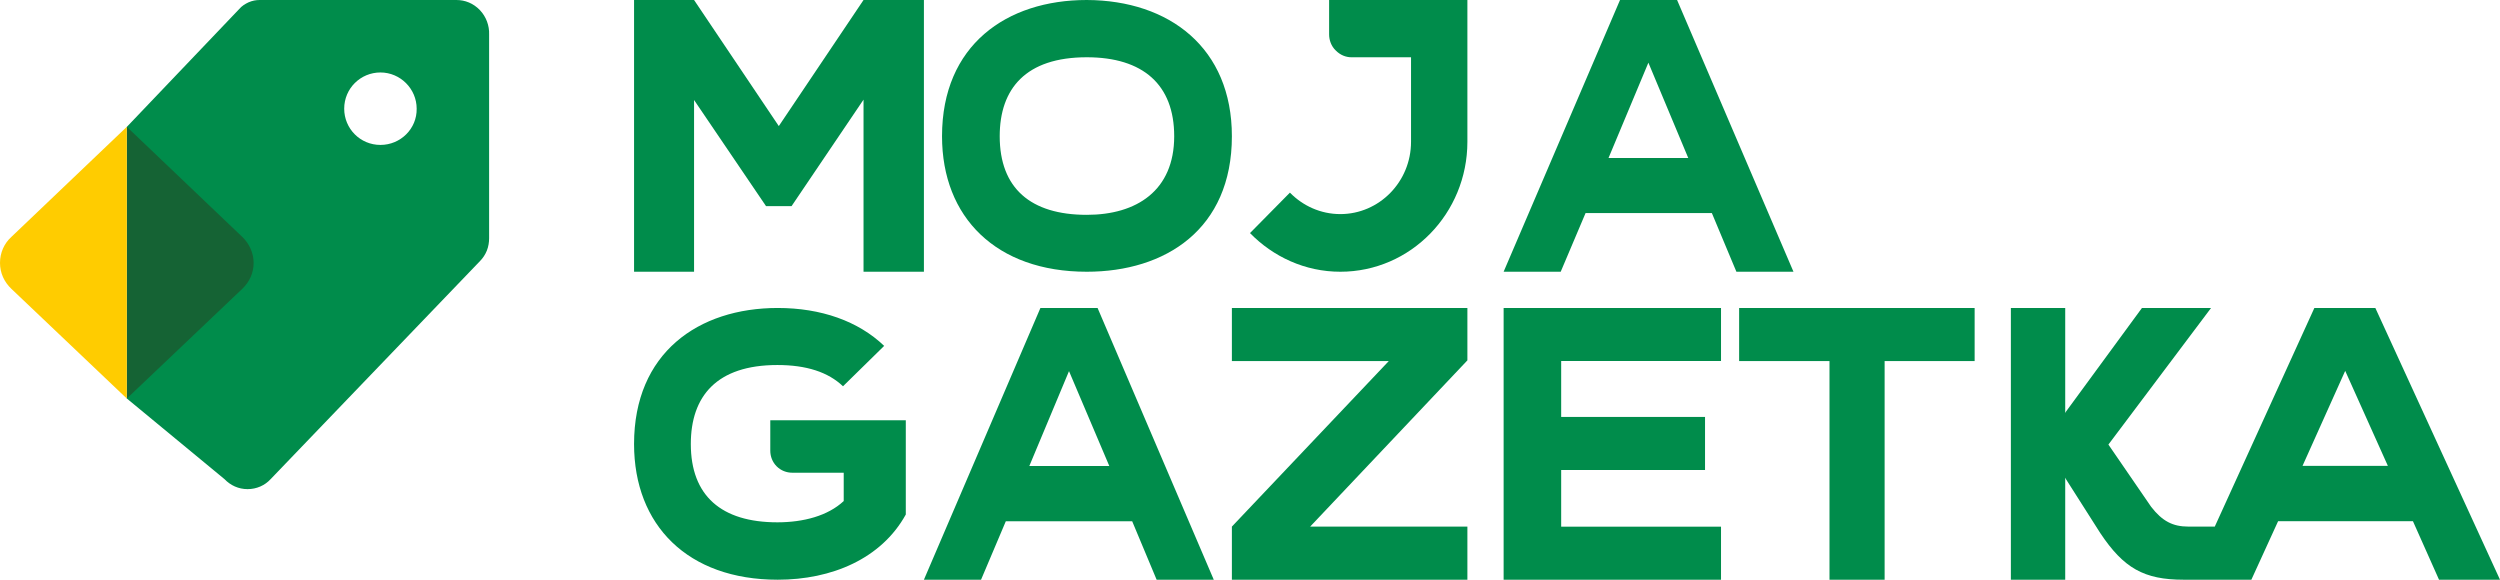 <svg width="138" height="32" viewBox="0 0 138 32" fill="none" xmlns="http://www.w3.org/2000/svg">
<g id="logo-mojagazetka">
<path id="Fill 1" fill-rule="evenodd" clip-rule="evenodd" d="M21 8C19.882 8 19 7.098 19 6C19 4.882 19.902 4 21 4C22.098 4 23 4.902 23 6C23.019 7.098 22.117 8 21 8M25.193 0H14.338C14.126 0 13.931 0.037 13.718 0.129C13.524 0.221 13.346 0.332 13.205 0.498L7.005 7V22L12.39 26.447C12.727 26.797 13.169 27 13.665 27C14.161 27 14.621 26.797 14.94 26.447L26.503 14.404C26.663 14.238 26.786 14.053 26.875 13.832C26.963 13.611 26.999 13.371 26.999 13.149V1.9C27.017 1.42 26.84 0.922 26.485 0.553C26.131 0.184 25.671 0 25.193 0Z" fill="#008C4B"/>
<path id="Fill 3" fill-rule="evenodd" clip-rule="evenodd" d="M46.534 21.322C45.712 20.54 44.517 20.149 42.911 20.149C39.562 20.149 38.133 21.87 38.133 24.51C38.133 27.365 39.817 28.832 42.911 28.832C44.341 28.832 45.692 28.48 46.573 27.658V26.094H43.734C43.42 26.094 43.107 25.977 42.872 25.742C42.637 25.507 42.52 25.194 42.52 24.881V23.2H50V28.401C48.649 30.846 45.907 32 42.931 32C37.957 32 35 28.988 35 24.51C35 19.484 38.544 17 42.931 17C45.32 17 47.376 17.724 48.806 19.093L46.534 21.322Z" fill="#008C4B"/>
<path id="Fill 6" fill-rule="evenodd" clip-rule="evenodd" d="M56.818 25.725H61.234L59.009 20.486L56.818 25.725ZM67 32H63.846L62.496 28.773H55.521L54.154 32H51L57.431 17H60.586L67 32Z" fill="#008C4B"/>
<path id="Fill 8" fill-rule="evenodd" clip-rule="evenodd" d="M81 32H68V29.068L76.66 19.932H68V17H81V19.892L72.321 29.068H81V32Z" fill="#008C4B"/>
<path id="Fill 10" fill-rule="evenodd" clip-rule="evenodd" d="M95 29.072V32H83V17H95V19.928H86.177V23.016H94.118V25.944H86.177V29.072H95Z" fill="#008C4B"/>
<path id="Fill 12" fill-rule="evenodd" clip-rule="evenodd" d="M96 17V19.932H100.988V32H104.031V19.932H109V17H96Z" fill="#008C4B"/>
<path id="Fill 14" fill-rule="evenodd" clip-rule="evenodd" d="M111 32H114V17H111V32Z" fill="#008C4B"/>
<path id="Fill 16" fill-rule="evenodd" clip-rule="evenodd" d="M127.099 25.717L129.455 20.471L131.811 25.717H127.099ZM131.119 17H127.753L122.256 29.068H120.797C119.937 29.068 119.358 28.769 118.74 27.971L116.384 24.54L122.05 17H118.236L113.206 23.862C113.075 24.021 113 24.241 113 24.46C113 24.7 113.056 24.899 113.168 25.078L115.936 29.427C117.226 31.362 118.348 32 120.536 32H124.275L125.752 28.769H133.194L134.634 32H138L131.119 17Z" fill="#008C4B"/>
<path id="Fill 17" fill-rule="evenodd" clip-rule="evenodd" d="M35 15V0H38.312L42.99 6.96L47.667 0H51V15H47.667V5.5L43.693 11.38H42.286L38.312 5.52V15H35Z" fill="#008C4B"/>
<path id="Fill 18" fill-rule="evenodd" clip-rule="evenodd" d="M64.816 7.52C64.816 4.673 63.095 3.161 59.99 3.161C56.628 3.161 55.184 4.889 55.184 7.52C55.184 10.386 56.885 11.859 59.99 11.859C62.739 11.859 64.816 10.524 64.816 7.52ZM68 7.52C68 12.664 64.321 15 59.99 15C54.987 15 52 11.996 52 7.52C52 2.493 55.56 0 59.99 0C64.559 0.02 68 2.651 68 7.52Z" fill="#008C4B"/>
<path id="Fill 19" fill-rule="evenodd" clip-rule="evenodd" d="M88.791 8.72L90.991 3.46L93.191 8.72H88.791ZM92.575 0H89.425L83 15H86.151L87.524 11.76H94.494L95.849 15H99L92.575 0Z" fill="#008C4B"/>
<path id="Fill 20" fill-rule="evenodd" clip-rule="evenodd" d="M73.367 0V1.897C73.367 2.213 73.483 2.549 73.734 2.787C73.986 3.043 74.295 3.162 74.604 3.162H77.889V7.826C77.889 10.04 76.13 11.818 73.986 11.818C72.904 11.818 71.918 11.364 71.203 10.633L69 12.866C70.275 14.17 72.034 15 73.986 15C77.87 15 81 11.779 81 7.826V0H73.367Z" fill="#008C4B"/>
<path id="Fill 21" fill-rule="evenodd" clip-rule="evenodd" d="M7 22V7L13.373 13.076C13.749 13.434 14 13.952 14 14.51C14 15.068 13.77 15.566 13.373 15.944L7 22Z" fill="#156334"/>
<path id="Fill 22" fill-rule="evenodd" clip-rule="evenodd" d="M7 7V22L0.629 15.944C0.231 15.566 0 15.068 0 14.51C0 13.952 0.231 13.434 0.629 13.076L7 7Z" fill="#FFCC00"/>
</g>
</svg>
